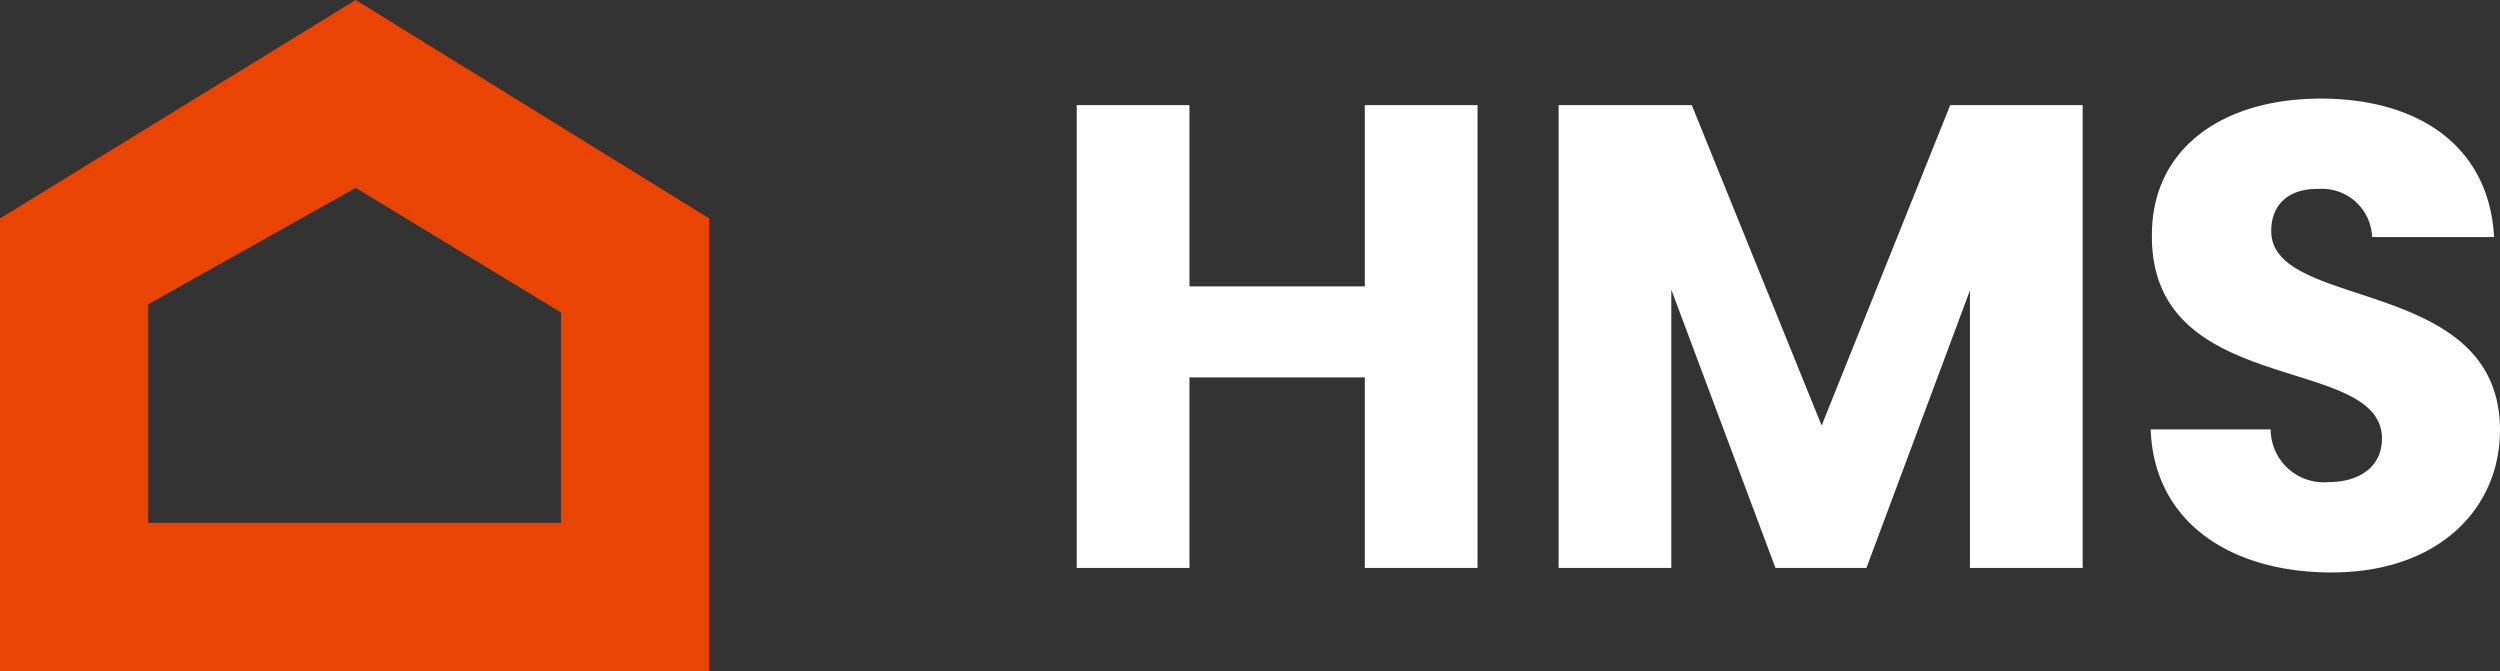 <svg xmlns="http://www.w3.org/2000/svg" width="152.729" height="40.999" viewBox="0 0 152.729 40.999"><rect x="0" y="0" width="152.729" height="40.999" fill="#333333" stroke="none"/><g transform="translate(-102.756 -3919.503)"><g transform="translate(102.756 3919.886)"><g transform="translate(0 0)"><path d="M960.425,156.71H917.1V129.055l21.729-13.344,21.6,13.344L951.37,134.8l-12.541-7.612-12.674,7.11v13.356H951.37V134.3l9.055-5.244Z" transform="translate(-917.1 -116.094)" fill="#ea4402"/></g></g><path d="M20.575-5.5h6.887V-33.773H20.575V-22.7H9.863V-33.773H2.976V-5.5H9.863V-17.141H20.575Zm11.84,0H39.3v-17l6.363,17h5.558l6.323-16.955V-5.5h6.887V-33.773H56.338L48.484-14.2,40.551-33.773H32.415Zm57.51-8.417c0-9.464-13.975-7.249-13.975-12.162,0-1.772,1.248-2.618,2.9-2.577a3.06,3.06,0,0,1,3.262,2.94h7.45c-.282-5.4-4.43-8.457-10.592-8.457-5.92,0-10.31,2.98-10.31,8.336C68.581-15.812,82.716-18.631,82.716-13.4c0,1.651-1.289,2.658-3.3,2.658a3.242,3.242,0,0,1-3.5-3.222h-7.33c.2,5.719,4.954,8.739,11.035,8.739C86.22-5.22,89.925-9.167,89.925-13.919Z" transform="translate(165.559 3959.7)" fill="#fff"/></g></svg>
